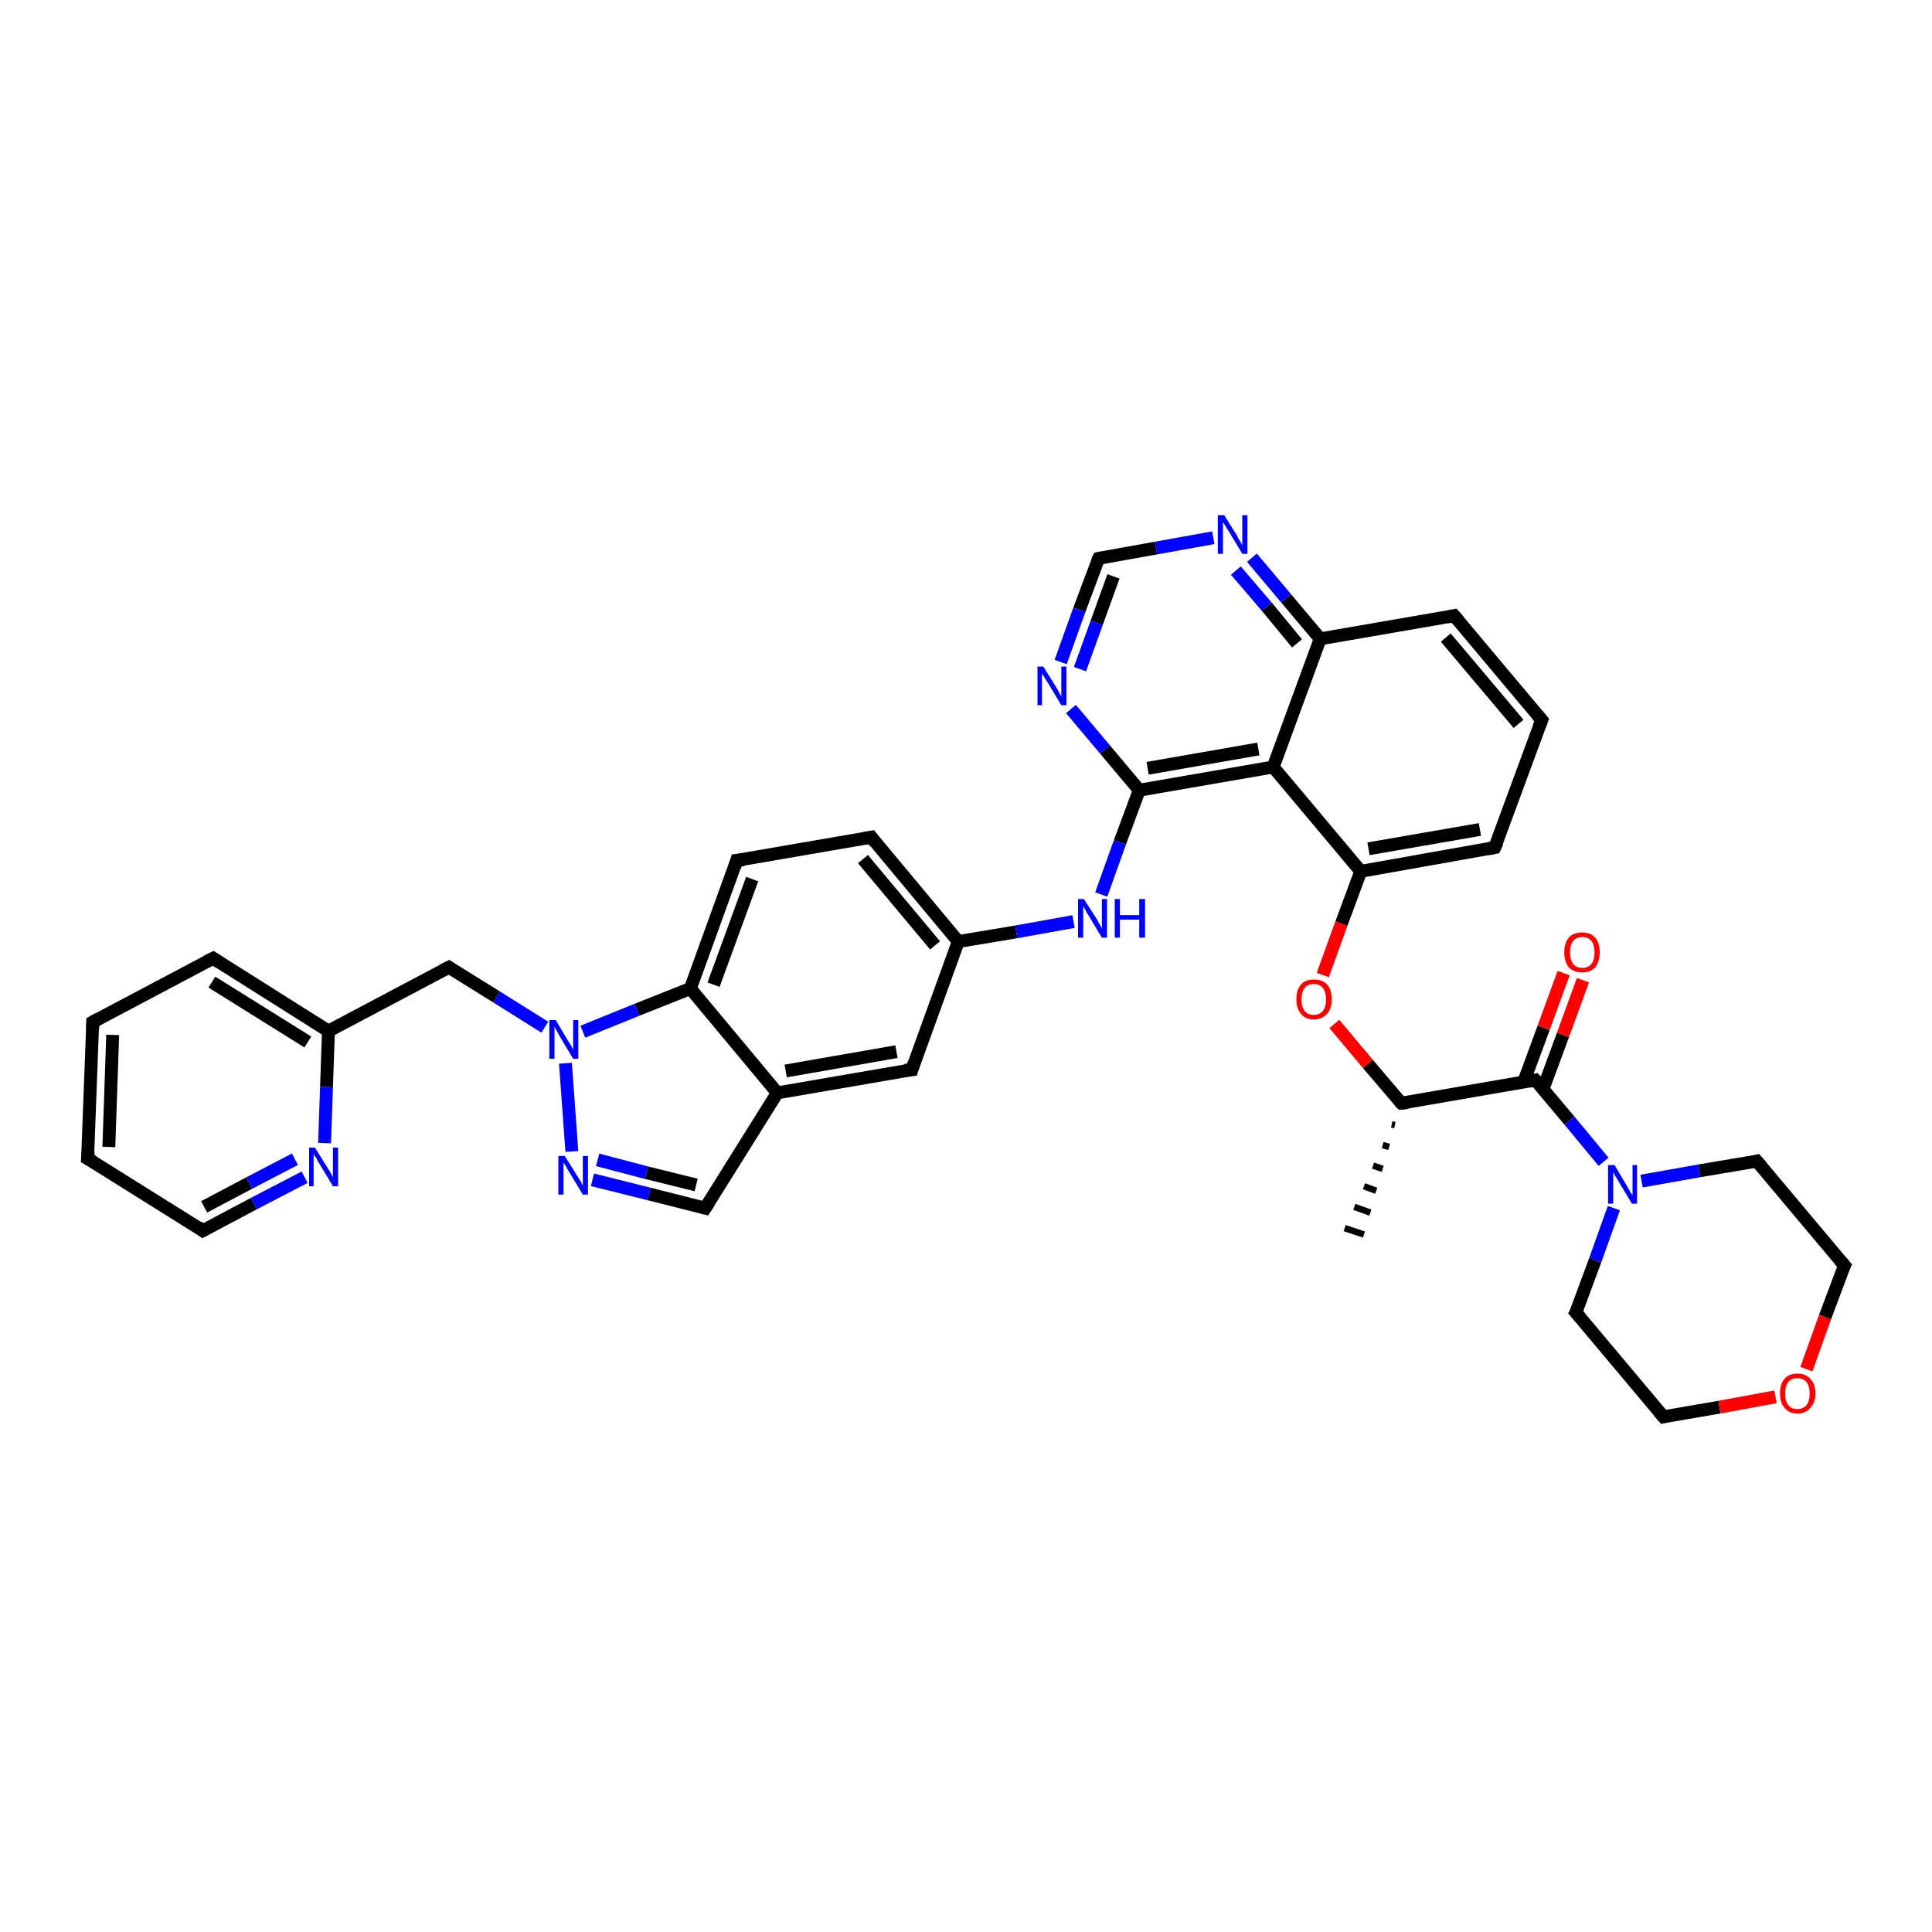 <?xml version='1.0' encoding='iso-8859-1'?>
<svg version='1.1' baseProfile='full'
              xmlns='http://www.w3.org/2000/svg'
                      xmlns:rdkit='http://www.rdkit.org/xml'
                      xmlns:xlink='http://www.w3.org/1999/xlink'
                  xml:space='preserve'
width='300px' height='300px' viewBox='0 0 300 300'>
<!-- END OF HEADER -->
<rect style='opacity:1.0;fill:#FFFFFF;stroke:none' width='300.0' height='300.0' x='0.0' y='0.0'> </rect>
<path class='bond-0 atom-1 atom-0' d='M 216.6,174.7 L 216.1,174.6' style='fill:none;fill-rule:evenodd;stroke:#000000;stroke-width:1.0px;stroke-linecap:butt;stroke-linejoin:miter;stroke-opacity:1' />
<path class='bond-0 atom-1 atom-0' d='M 215.7,178.1 L 214.7,177.8' style='fill:none;fill-rule:evenodd;stroke:#000000;stroke-width:1.0px;stroke-linecap:butt;stroke-linejoin:miter;stroke-opacity:1' />
<path class='bond-0 atom-1 atom-0' d='M 214.7,181.5 L 213.2,181.0' style='fill:none;fill-rule:evenodd;stroke:#000000;stroke-width:1.0px;stroke-linecap:butt;stroke-linejoin:miter;stroke-opacity:1' />
<path class='bond-0 atom-1 atom-0' d='M 213.7,184.9 L 211.8,184.2' style='fill:none;fill-rule:evenodd;stroke:#000000;stroke-width:1.0px;stroke-linecap:butt;stroke-linejoin:miter;stroke-opacity:1' />
<path class='bond-0 atom-1 atom-0' d='M 212.8,188.3 L 210.3,187.4' style='fill:none;fill-rule:evenodd;stroke:#000000;stroke-width:1.0px;stroke-linecap:butt;stroke-linejoin:miter;stroke-opacity:1' />
<path class='bond-0 atom-1 atom-0' d='M 211.8,191.7 L 208.8,190.7' style='fill:none;fill-rule:evenodd;stroke:#000000;stroke-width:1.0px;stroke-linecap:butt;stroke-linejoin:miter;stroke-opacity:1' />
<path class='bond-1 atom-1 atom-2' d='M 217.6,171.3 L 212.4,165.2' style='fill:none;fill-rule:evenodd;stroke:#000000;stroke-width:2.0px;stroke-linecap:butt;stroke-linejoin:miter;stroke-opacity:1' />
<path class='bond-1 atom-1 atom-2' d='M 212.4,165.2 L 207.2,159.0' style='fill:none;fill-rule:evenodd;stroke:#FF0000;stroke-width:2.0px;stroke-linecap:butt;stroke-linejoin:miter;stroke-opacity:1' />
<path class='bond-2 atom-2 atom-3' d='M 205.4,151.4 L 208.3,143.4' style='fill:none;fill-rule:evenodd;stroke:#FF0000;stroke-width:2.0px;stroke-linecap:butt;stroke-linejoin:miter;stroke-opacity:1' />
<path class='bond-2 atom-2 atom-3' d='M 208.3,143.4 L 211.3,135.3' style='fill:none;fill-rule:evenodd;stroke:#000000;stroke-width:2.0px;stroke-linecap:butt;stroke-linejoin:miter;stroke-opacity:1' />
<path class='bond-3 atom-3 atom-4' d='M 211.3,135.3 L 232.1,131.6' style='fill:none;fill-rule:evenodd;stroke:#000000;stroke-width:2.0px;stroke-linecap:butt;stroke-linejoin:miter;stroke-opacity:1' />
<path class='bond-3 atom-3 atom-4' d='M 212.5,131.8 L 229.8,128.8' style='fill:none;fill-rule:evenodd;stroke:#000000;stroke-width:2.0px;stroke-linecap:butt;stroke-linejoin:miter;stroke-opacity:1' />
<path class='bond-4 atom-4 atom-5' d='M 232.1,131.6 L 239.4,111.8' style='fill:none;fill-rule:evenodd;stroke:#000000;stroke-width:2.0px;stroke-linecap:butt;stroke-linejoin:miter;stroke-opacity:1' />
<path class='bond-5 atom-5 atom-6' d='M 239.4,111.8 L 225.8,95.6' style='fill:none;fill-rule:evenodd;stroke:#000000;stroke-width:2.0px;stroke-linecap:butt;stroke-linejoin:miter;stroke-opacity:1' />
<path class='bond-5 atom-5 atom-6' d='M 235.8,112.4 L 224.5,99.0' style='fill:none;fill-rule:evenodd;stroke:#000000;stroke-width:2.0px;stroke-linecap:butt;stroke-linejoin:miter;stroke-opacity:1' />
<path class='bond-6 atom-6 atom-7' d='M 225.8,95.6 L 205.0,99.2' style='fill:none;fill-rule:evenodd;stroke:#000000;stroke-width:2.0px;stroke-linecap:butt;stroke-linejoin:miter;stroke-opacity:1' />
<path class='bond-7 atom-7 atom-8' d='M 205.0,99.2 L 199.7,92.9' style='fill:none;fill-rule:evenodd;stroke:#000000;stroke-width:2.0px;stroke-linecap:butt;stroke-linejoin:miter;stroke-opacity:1' />
<path class='bond-7 atom-7 atom-8' d='M 199.7,92.9 L 194.4,86.6' style='fill:none;fill-rule:evenodd;stroke:#0000FF;stroke-width:2.0px;stroke-linecap:butt;stroke-linejoin:miter;stroke-opacity:1' />
<path class='bond-7 atom-7 atom-8' d='M 201.4,99.9 L 196.7,94.2' style='fill:none;fill-rule:evenodd;stroke:#000000;stroke-width:2.0px;stroke-linecap:butt;stroke-linejoin:miter;stroke-opacity:1' />
<path class='bond-7 atom-7 atom-8' d='M 196.7,94.2 L 191.9,88.6' style='fill:none;fill-rule:evenodd;stroke:#0000FF;stroke-width:2.0px;stroke-linecap:butt;stroke-linejoin:miter;stroke-opacity:1' />
<path class='bond-8 atom-8 atom-9' d='M 188.4,83.5 L 179.5,85.1' style='fill:none;fill-rule:evenodd;stroke:#0000FF;stroke-width:2.0px;stroke-linecap:butt;stroke-linejoin:miter;stroke-opacity:1' />
<path class='bond-8 atom-8 atom-9' d='M 179.5,85.1 L 170.6,86.7' style='fill:none;fill-rule:evenodd;stroke:#000000;stroke-width:2.0px;stroke-linecap:butt;stroke-linejoin:miter;stroke-opacity:1' />
<path class='bond-9 atom-9 atom-10' d='M 170.6,86.7 L 167.6,94.7' style='fill:none;fill-rule:evenodd;stroke:#000000;stroke-width:2.0px;stroke-linecap:butt;stroke-linejoin:miter;stroke-opacity:1' />
<path class='bond-9 atom-9 atom-10' d='M 167.6,94.7 L 164.7,102.8' style='fill:none;fill-rule:evenodd;stroke:#0000FF;stroke-width:2.0px;stroke-linecap:butt;stroke-linejoin:miter;stroke-opacity:1' />
<path class='bond-9 atom-9 atom-10' d='M 172.9,89.5 L 170.3,96.7' style='fill:none;fill-rule:evenodd;stroke:#000000;stroke-width:2.0px;stroke-linecap:butt;stroke-linejoin:miter;stroke-opacity:1' />
<path class='bond-9 atom-9 atom-10' d='M 170.3,96.7 L 167.7,103.9' style='fill:none;fill-rule:evenodd;stroke:#0000FF;stroke-width:2.0px;stroke-linecap:butt;stroke-linejoin:miter;stroke-opacity:1' />
<path class='bond-10 atom-10 atom-11' d='M 166.3,110.1 L 171.6,116.4' style='fill:none;fill-rule:evenodd;stroke:#0000FF;stroke-width:2.0px;stroke-linecap:butt;stroke-linejoin:miter;stroke-opacity:1' />
<path class='bond-10 atom-10 atom-11' d='M 171.6,116.4 L 176.9,122.7' style='fill:none;fill-rule:evenodd;stroke:#000000;stroke-width:2.0px;stroke-linecap:butt;stroke-linejoin:miter;stroke-opacity:1' />
<path class='bond-11 atom-11 atom-12' d='M 176.9,122.7 L 173.9,130.8' style='fill:none;fill-rule:evenodd;stroke:#000000;stroke-width:2.0px;stroke-linecap:butt;stroke-linejoin:miter;stroke-opacity:1' />
<path class='bond-11 atom-11 atom-12' d='M 173.9,130.8 L 171.0,138.9' style='fill:none;fill-rule:evenodd;stroke:#0000FF;stroke-width:2.0px;stroke-linecap:butt;stroke-linejoin:miter;stroke-opacity:1' />
<path class='bond-12 atom-12 atom-13' d='M 166.7,143.1 L 157.8,144.7' style='fill:none;fill-rule:evenodd;stroke:#0000FF;stroke-width:2.0px;stroke-linecap:butt;stroke-linejoin:miter;stroke-opacity:1' />
<path class='bond-12 atom-12 atom-13' d='M 157.8,144.7 L 148.8,146.2' style='fill:none;fill-rule:evenodd;stroke:#000000;stroke-width:2.0px;stroke-linecap:butt;stroke-linejoin:miter;stroke-opacity:1' />
<path class='bond-13 atom-13 atom-14' d='M 148.8,146.2 L 135.3,130.0' style='fill:none;fill-rule:evenodd;stroke:#000000;stroke-width:2.0px;stroke-linecap:butt;stroke-linejoin:miter;stroke-opacity:1' />
<path class='bond-13 atom-13 atom-14' d='M 145.2,146.8 L 134.0,133.4' style='fill:none;fill-rule:evenodd;stroke:#000000;stroke-width:2.0px;stroke-linecap:butt;stroke-linejoin:miter;stroke-opacity:1' />
<path class='bond-14 atom-14 atom-15' d='M 135.3,130.0 L 114.4,133.6' style='fill:none;fill-rule:evenodd;stroke:#000000;stroke-width:2.0px;stroke-linecap:butt;stroke-linejoin:miter;stroke-opacity:1' />
<path class='bond-15 atom-15 atom-16' d='M 114.4,133.6 L 107.2,153.5' style='fill:none;fill-rule:evenodd;stroke:#000000;stroke-width:2.0px;stroke-linecap:butt;stroke-linejoin:miter;stroke-opacity:1' />
<path class='bond-15 atom-15 atom-16' d='M 116.8,136.5 L 110.8,152.9' style='fill:none;fill-rule:evenodd;stroke:#000000;stroke-width:2.0px;stroke-linecap:butt;stroke-linejoin:miter;stroke-opacity:1' />
<path class='bond-16 atom-16 atom-17' d='M 107.2,153.5 L 98.9,156.8' style='fill:none;fill-rule:evenodd;stroke:#000000;stroke-width:2.0px;stroke-linecap:butt;stroke-linejoin:miter;stroke-opacity:1' />
<path class='bond-16 atom-16 atom-17' d='M 98.9,156.8 L 90.5,160.2' style='fill:none;fill-rule:evenodd;stroke:#0000FF;stroke-width:2.0px;stroke-linecap:butt;stroke-linejoin:miter;stroke-opacity:1' />
<path class='bond-17 atom-17 atom-18' d='M 84.6,159.5 L 77.1,154.8' style='fill:none;fill-rule:evenodd;stroke:#0000FF;stroke-width:2.0px;stroke-linecap:butt;stroke-linejoin:miter;stroke-opacity:1' />
<path class='bond-17 atom-17 atom-18' d='M 77.1,154.8 L 69.7,150.2' style='fill:none;fill-rule:evenodd;stroke:#000000;stroke-width:2.0px;stroke-linecap:butt;stroke-linejoin:miter;stroke-opacity:1' />
<path class='bond-18 atom-18 atom-19' d='M 69.7,150.2 L 51.0,160.1' style='fill:none;fill-rule:evenodd;stroke:#000000;stroke-width:2.0px;stroke-linecap:butt;stroke-linejoin:miter;stroke-opacity:1' />
<path class='bond-19 atom-19 atom-20' d='M 51.0,160.1 L 33.1,148.8' style='fill:none;fill-rule:evenodd;stroke:#000000;stroke-width:2.0px;stroke-linecap:butt;stroke-linejoin:miter;stroke-opacity:1' />
<path class='bond-19 atom-19 atom-20' d='M 47.8,161.8 L 32.9,152.5' style='fill:none;fill-rule:evenodd;stroke:#000000;stroke-width:2.0px;stroke-linecap:butt;stroke-linejoin:miter;stroke-opacity:1' />
<path class='bond-20 atom-20 atom-21' d='M 33.1,148.8 L 14.4,158.7' style='fill:none;fill-rule:evenodd;stroke:#000000;stroke-width:2.0px;stroke-linecap:butt;stroke-linejoin:miter;stroke-opacity:1' />
<path class='bond-21 atom-21 atom-22' d='M 14.4,158.7 L 13.6,179.9' style='fill:none;fill-rule:evenodd;stroke:#000000;stroke-width:2.0px;stroke-linecap:butt;stroke-linejoin:miter;stroke-opacity:1' />
<path class='bond-21 atom-21 atom-22' d='M 17.5,160.7 L 16.9,178.1' style='fill:none;fill-rule:evenodd;stroke:#000000;stroke-width:2.0px;stroke-linecap:butt;stroke-linejoin:miter;stroke-opacity:1' />
<path class='bond-22 atom-22 atom-23' d='M 13.6,179.9 L 31.5,191.1' style='fill:none;fill-rule:evenodd;stroke:#000000;stroke-width:2.0px;stroke-linecap:butt;stroke-linejoin:miter;stroke-opacity:1' />
<path class='bond-23 atom-23 atom-24' d='M 31.5,191.1 L 39.4,186.9' style='fill:none;fill-rule:evenodd;stroke:#000000;stroke-width:2.0px;stroke-linecap:butt;stroke-linejoin:miter;stroke-opacity:1' />
<path class='bond-23 atom-23 atom-24' d='M 39.4,186.9 L 47.3,182.8' style='fill:none;fill-rule:evenodd;stroke:#0000FF;stroke-width:2.0px;stroke-linecap:butt;stroke-linejoin:miter;stroke-opacity:1' />
<path class='bond-23 atom-23 atom-24' d='M 31.7,187.4 L 38.7,183.7' style='fill:none;fill-rule:evenodd;stroke:#000000;stroke-width:2.0px;stroke-linecap:butt;stroke-linejoin:miter;stroke-opacity:1' />
<path class='bond-23 atom-23 atom-24' d='M 38.7,183.7 L 45.8,180.0' style='fill:none;fill-rule:evenodd;stroke:#0000FF;stroke-width:2.0px;stroke-linecap:butt;stroke-linejoin:miter;stroke-opacity:1' />
<path class='bond-24 atom-17 atom-25' d='M 87.8,165.1 L 88.8,178.8' style='fill:none;fill-rule:evenodd;stroke:#0000FF;stroke-width:2.0px;stroke-linecap:butt;stroke-linejoin:miter;stroke-opacity:1' />
<path class='bond-25 atom-25 atom-26' d='M 92.0,183.2 L 100.8,185.4' style='fill:none;fill-rule:evenodd;stroke:#0000FF;stroke-width:2.0px;stroke-linecap:butt;stroke-linejoin:miter;stroke-opacity:1' />
<path class='bond-25 atom-25 atom-26' d='M 100.8,185.4 L 109.5,187.6' style='fill:none;fill-rule:evenodd;stroke:#000000;stroke-width:2.0px;stroke-linecap:butt;stroke-linejoin:miter;stroke-opacity:1' />
<path class='bond-25 atom-25 atom-26' d='M 92.8,180.1 L 100.4,182.1' style='fill:none;fill-rule:evenodd;stroke:#0000FF;stroke-width:2.0px;stroke-linecap:butt;stroke-linejoin:miter;stroke-opacity:1' />
<path class='bond-25 atom-25 atom-26' d='M 100.4,182.1 L 108.1,184.0' style='fill:none;fill-rule:evenodd;stroke:#000000;stroke-width:2.0px;stroke-linecap:butt;stroke-linejoin:miter;stroke-opacity:1' />
<path class='bond-26 atom-26 atom-27' d='M 109.5,187.6 L 120.7,169.7' style='fill:none;fill-rule:evenodd;stroke:#000000;stroke-width:2.0px;stroke-linecap:butt;stroke-linejoin:miter;stroke-opacity:1' />
<path class='bond-27 atom-27 atom-28' d='M 120.7,169.7 L 141.6,166.1' style='fill:none;fill-rule:evenodd;stroke:#000000;stroke-width:2.0px;stroke-linecap:butt;stroke-linejoin:miter;stroke-opacity:1' />
<path class='bond-27 atom-27 atom-28' d='M 122.0,166.3 L 139.2,163.3' style='fill:none;fill-rule:evenodd;stroke:#000000;stroke-width:2.0px;stroke-linecap:butt;stroke-linejoin:miter;stroke-opacity:1' />
<path class='bond-28 atom-11 atom-29' d='M 176.9,122.7 L 197.7,119.1' style='fill:none;fill-rule:evenodd;stroke:#000000;stroke-width:2.0px;stroke-linecap:butt;stroke-linejoin:miter;stroke-opacity:1' />
<path class='bond-28 atom-11 atom-29' d='M 178.2,119.3 L 195.4,116.3' style='fill:none;fill-rule:evenodd;stroke:#000000;stroke-width:2.0px;stroke-linecap:butt;stroke-linejoin:miter;stroke-opacity:1' />
<path class='bond-29 atom-1 atom-30' d='M 217.6,171.3 L 238.4,167.7' style='fill:none;fill-rule:evenodd;stroke:#000000;stroke-width:2.0px;stroke-linecap:butt;stroke-linejoin:miter;stroke-opacity:1' />
<path class='bond-30 atom-30 atom-31' d='M 239.6,169.1 L 242.7,160.7' style='fill:none;fill-rule:evenodd;stroke:#000000;stroke-width:2.0px;stroke-linecap:butt;stroke-linejoin:miter;stroke-opacity:1' />
<path class='bond-30 atom-30 atom-31' d='M 242.7,160.7 L 245.8,152.2' style='fill:none;fill-rule:evenodd;stroke:#FF0000;stroke-width:2.0px;stroke-linecap:butt;stroke-linejoin:miter;stroke-opacity:1' />
<path class='bond-30 atom-30 atom-31' d='M 236.6,168.0 L 239.7,159.6' style='fill:none;fill-rule:evenodd;stroke:#000000;stroke-width:2.0px;stroke-linecap:butt;stroke-linejoin:miter;stroke-opacity:1' />
<path class='bond-30 atom-30 atom-31' d='M 239.7,159.6 L 242.8,151.1' style='fill:none;fill-rule:evenodd;stroke:#FF0000;stroke-width:2.0px;stroke-linecap:butt;stroke-linejoin:miter;stroke-opacity:1' />
<path class='bond-31 atom-30 atom-32' d='M 238.4,167.7 L 243.7,174.0' style='fill:none;fill-rule:evenodd;stroke:#000000;stroke-width:2.0px;stroke-linecap:butt;stroke-linejoin:miter;stroke-opacity:1' />
<path class='bond-31 atom-30 atom-32' d='M 243.7,174.0 L 249.0,180.4' style='fill:none;fill-rule:evenodd;stroke:#0000FF;stroke-width:2.0px;stroke-linecap:butt;stroke-linejoin:miter;stroke-opacity:1' />
<path class='bond-32 atom-32 atom-33' d='M 250.6,187.6 L 247.7,195.7' style='fill:none;fill-rule:evenodd;stroke:#0000FF;stroke-width:2.0px;stroke-linecap:butt;stroke-linejoin:miter;stroke-opacity:1' />
<path class='bond-32 atom-32 atom-33' d='M 247.7,195.7 L 244.7,203.8' style='fill:none;fill-rule:evenodd;stroke:#000000;stroke-width:2.0px;stroke-linecap:butt;stroke-linejoin:miter;stroke-opacity:1' />
<path class='bond-33 atom-33 atom-34' d='M 244.7,203.8 L 258.3,220.0' style='fill:none;fill-rule:evenodd;stroke:#000000;stroke-width:2.0px;stroke-linecap:butt;stroke-linejoin:miter;stroke-opacity:1' />
<path class='bond-34 atom-34 atom-35' d='M 258.3,220.0 L 267.0,218.5' style='fill:none;fill-rule:evenodd;stroke:#000000;stroke-width:2.0px;stroke-linecap:butt;stroke-linejoin:miter;stroke-opacity:1' />
<path class='bond-34 atom-34 atom-35' d='M 267.0,218.5 L 275.7,216.9' style='fill:none;fill-rule:evenodd;stroke:#FF0000;stroke-width:2.0px;stroke-linecap:butt;stroke-linejoin:miter;stroke-opacity:1' />
<path class='bond-35 atom-35 atom-36' d='M 280.5,212.6 L 283.4,204.5' style='fill:none;fill-rule:evenodd;stroke:#FF0000;stroke-width:2.0px;stroke-linecap:butt;stroke-linejoin:miter;stroke-opacity:1' />
<path class='bond-35 atom-35 atom-36' d='M 283.4,204.5 L 286.4,196.5' style='fill:none;fill-rule:evenodd;stroke:#000000;stroke-width:2.0px;stroke-linecap:butt;stroke-linejoin:miter;stroke-opacity:1' />
<path class='bond-36 atom-36 atom-37' d='M 286.4,196.5 L 272.8,180.3' style='fill:none;fill-rule:evenodd;stroke:#000000;stroke-width:2.0px;stroke-linecap:butt;stroke-linejoin:miter;stroke-opacity:1' />
<path class='bond-37 atom-29 atom-3' d='M 197.7,119.1 L 211.3,135.3' style='fill:none;fill-rule:evenodd;stroke:#000000;stroke-width:2.0px;stroke-linecap:butt;stroke-linejoin:miter;stroke-opacity:1' />
<path class='bond-38 atom-37 atom-32' d='M 272.8,180.3 L 263.9,181.8' style='fill:none;fill-rule:evenodd;stroke:#000000;stroke-width:2.0px;stroke-linecap:butt;stroke-linejoin:miter;stroke-opacity:1' />
<path class='bond-38 atom-37 atom-32' d='M 263.9,181.8 L 254.9,183.4' style='fill:none;fill-rule:evenodd;stroke:#0000FF;stroke-width:2.0px;stroke-linecap:butt;stroke-linejoin:miter;stroke-opacity:1' />
<path class='bond-39 atom-29 atom-7' d='M 197.7,119.1 L 205.0,99.2' style='fill:none;fill-rule:evenodd;stroke:#000000;stroke-width:2.0px;stroke-linecap:butt;stroke-linejoin:miter;stroke-opacity:1' />
<path class='bond-40 atom-28 atom-13' d='M 141.6,166.1 L 148.8,146.2' style='fill:none;fill-rule:evenodd;stroke:#000000;stroke-width:2.0px;stroke-linecap:butt;stroke-linejoin:miter;stroke-opacity:1' />
<path class='bond-41 atom-27 atom-16' d='M 120.7,169.7 L 107.2,153.5' style='fill:none;fill-rule:evenodd;stroke:#000000;stroke-width:2.0px;stroke-linecap:butt;stroke-linejoin:miter;stroke-opacity:1' />
<path class='bond-42 atom-24 atom-19' d='M 50.4,177.5 L 50.7,168.8' style='fill:none;fill-rule:evenodd;stroke:#0000FF;stroke-width:2.0px;stroke-linecap:butt;stroke-linejoin:miter;stroke-opacity:1' />
<path class='bond-42 atom-24 atom-19' d='M 50.7,168.8 L 51.0,160.1' style='fill:none;fill-rule:evenodd;stroke:#000000;stroke-width:2.0px;stroke-linecap:butt;stroke-linejoin:miter;stroke-opacity:1' />
<path d='M 217.3,171.0 L 217.6,171.3 L 218.6,171.2' style='fill:none;stroke:#000000;stroke-width:2.0px;stroke-linecap:butt;stroke-linejoin:miter;stroke-opacity:1;' />
<path d='M 231.1,131.8 L 232.1,131.6 L 232.5,130.7' style='fill:none;stroke:#000000;stroke-width:2.0px;stroke-linecap:butt;stroke-linejoin:miter;stroke-opacity:1;' />
<path d='M 239.0,112.8 L 239.4,111.8 L 238.7,111.0' style='fill:none;stroke:#000000;stroke-width:2.0px;stroke-linecap:butt;stroke-linejoin:miter;stroke-opacity:1;' />
<path d='M 226.5,96.4 L 225.8,95.6 L 224.8,95.8' style='fill:none;stroke:#000000;stroke-width:2.0px;stroke-linecap:butt;stroke-linejoin:miter;stroke-opacity:1;' />
<path d='M 171.0,86.6 L 170.6,86.7 L 170.4,87.1' style='fill:none;stroke:#000000;stroke-width:2.0px;stroke-linecap:butt;stroke-linejoin:miter;stroke-opacity:1;' />
<path d='M 135.9,130.8 L 135.3,130.0 L 134.2,130.2' style='fill:none;stroke:#000000;stroke-width:2.0px;stroke-linecap:butt;stroke-linejoin:miter;stroke-opacity:1;' />
<path d='M 115.5,133.5 L 114.4,133.6 L 114.1,134.6' style='fill:none;stroke:#000000;stroke-width:2.0px;stroke-linecap:butt;stroke-linejoin:miter;stroke-opacity:1;' />
<path d='M 70.0,150.4 L 69.7,150.2 L 68.7,150.7' style='fill:none;stroke:#000000;stroke-width:2.0px;stroke-linecap:butt;stroke-linejoin:miter;stroke-opacity:1;' />
<path d='M 34.0,149.4 L 33.1,148.8 L 32.1,149.3' style='fill:none;stroke:#000000;stroke-width:2.0px;stroke-linecap:butt;stroke-linejoin:miter;stroke-opacity:1;' />
<path d='M 15.3,158.2 L 14.4,158.7 L 14.4,159.8' style='fill:none;stroke:#000000;stroke-width:2.0px;stroke-linecap:butt;stroke-linejoin:miter;stroke-opacity:1;' />
<path d='M 13.7,178.8 L 13.6,179.9 L 14.5,180.4' style='fill:none;stroke:#000000;stroke-width:2.0px;stroke-linecap:butt;stroke-linejoin:miter;stroke-opacity:1;' />
<path d='M 30.7,190.5 L 31.5,191.1 L 31.9,190.9' style='fill:none;stroke:#000000;stroke-width:2.0px;stroke-linecap:butt;stroke-linejoin:miter;stroke-opacity:1;' />
<path d='M 109.1,187.5 L 109.5,187.6 L 110.1,186.7' style='fill:none;stroke:#000000;stroke-width:2.0px;stroke-linecap:butt;stroke-linejoin:miter;stroke-opacity:1;' />
<path d='M 140.5,166.2 L 141.6,166.1 L 141.9,165.1' style='fill:none;stroke:#000000;stroke-width:2.0px;stroke-linecap:butt;stroke-linejoin:miter;stroke-opacity:1;' />
<path d='M 237.4,167.9 L 238.4,167.7 L 238.7,168.0' style='fill:none;stroke:#000000;stroke-width:2.0px;stroke-linecap:butt;stroke-linejoin:miter;stroke-opacity:1;' />
<path d='M 244.9,203.4 L 244.7,203.8 L 245.4,204.6' style='fill:none;stroke:#000000;stroke-width:2.0px;stroke-linecap:butt;stroke-linejoin:miter;stroke-opacity:1;' />
<path d='M 257.6,219.2 L 258.3,220.0 L 258.7,219.9' style='fill:none;stroke:#000000;stroke-width:2.0px;stroke-linecap:butt;stroke-linejoin:miter;stroke-opacity:1;' />
<path d='M 286.2,196.9 L 286.4,196.5 L 285.7,195.7' style='fill:none;stroke:#000000;stroke-width:2.0px;stroke-linecap:butt;stroke-linejoin:miter;stroke-opacity:1;' />
<path d='M 273.5,181.1 L 272.8,180.3 L 272.4,180.4' style='fill:none;stroke:#000000;stroke-width:2.0px;stroke-linecap:butt;stroke-linejoin:miter;stroke-opacity:1;' />
<path class='atom-2' d='M 201.3 155.2
Q 201.3 153.7, 202.0 152.9
Q 202.7 152.1, 204.0 152.1
Q 205.4 152.1, 206.1 152.9
Q 206.8 153.7, 206.8 155.2
Q 206.8 156.6, 206.1 157.4
Q 205.3 158.3, 204.0 158.3
Q 202.7 158.3, 202.0 157.4
Q 201.3 156.6, 201.3 155.2
M 204.0 157.6
Q 204.9 157.6, 205.4 157.0
Q 205.9 156.4, 205.9 155.2
Q 205.9 154.0, 205.4 153.4
Q 204.9 152.8, 204.0 152.8
Q 203.1 152.8, 202.6 153.4
Q 202.1 154.0, 202.1 155.2
Q 202.1 156.4, 202.6 157.0
Q 203.1 157.6, 204.0 157.6
' fill='#FF0000'/>
<path class='atom-8' d='M 190.1 80.0
L 192.1 83.2
Q 192.2 83.5, 192.6 84.1
Q 192.9 84.6, 192.9 84.7
L 192.9 80.0
L 193.7 80.0
L 193.7 86.0
L 192.9 86.0
L 190.8 82.5
Q 190.5 82.1, 190.3 81.7
Q 190.0 81.2, 189.9 81.1
L 189.9 86.0
L 189.1 86.0
L 189.1 80.0
L 190.1 80.0
' fill='#0000FF'/>
<path class='atom-10' d='M 162.0 103.5
L 164.0 106.7
Q 164.2 107.0, 164.5 107.6
Q 164.8 108.1, 164.8 108.2
L 164.8 103.5
L 165.6 103.5
L 165.6 109.5
L 164.8 109.5
L 162.7 106.0
Q 162.4 105.6, 162.2 105.2
Q 161.9 104.7, 161.8 104.6
L 161.8 109.5
L 161.1 109.5
L 161.1 103.5
L 162.0 103.5
' fill='#0000FF'/>
<path class='atom-12' d='M 168.3 139.6
L 170.3 142.7
Q 170.5 143.1, 170.8 143.6
Q 171.1 144.2, 171.1 144.2
L 171.1 139.6
L 171.9 139.6
L 171.9 145.6
L 171.1 145.6
L 169.0 142.1
Q 168.7 141.7, 168.5 141.2
Q 168.2 140.8, 168.2 140.6
L 168.2 145.6
L 167.4 145.6
L 167.4 139.6
L 168.3 139.6
' fill='#0000FF'/>
<path class='atom-12' d='M 173.1 139.6
L 173.9 139.6
L 173.9 142.1
L 176.9 142.1
L 176.9 139.6
L 177.8 139.6
L 177.8 145.6
L 176.9 145.6
L 176.9 142.8
L 173.9 142.8
L 173.9 145.6
L 173.1 145.6
L 173.1 139.6
' fill='#0000FF'/>
<path class='atom-17' d='M 86.3 158.4
L 88.2 161.6
Q 88.4 161.9, 88.7 162.4
Q 89.0 163.0, 89.0 163.0
L 89.0 158.4
L 89.8 158.4
L 89.8 164.4
L 89.0 164.4
L 86.9 160.9
Q 86.7 160.5, 86.4 160.0
Q 86.2 159.6, 86.1 159.4
L 86.1 164.4
L 85.3 164.4
L 85.3 158.4
L 86.3 158.4
' fill='#0000FF'/>
<path class='atom-24' d='M 48.9 178.2
L 50.9 181.4
Q 51.1 181.7, 51.4 182.2
Q 51.7 182.8, 51.7 182.8
L 51.7 178.2
L 52.5 178.2
L 52.5 184.2
L 51.7 184.2
L 49.6 180.7
Q 49.3 180.3, 49.1 179.8
Q 48.8 179.4, 48.7 179.2
L 48.7 184.2
L 48.0 184.2
L 48.0 178.2
L 48.9 178.2
' fill='#0000FF'/>
<path class='atom-25' d='M 87.7 179.5
L 89.7 182.7
Q 89.9 183.0, 90.2 183.5
Q 90.5 184.1, 90.5 184.1
L 90.5 179.5
L 91.3 179.5
L 91.3 185.5
L 90.5 185.5
L 88.4 182.0
Q 88.1 181.6, 87.9 181.1
Q 87.6 180.7, 87.5 180.5
L 87.5 185.5
L 86.7 185.5
L 86.7 179.5
L 87.7 179.5
' fill='#0000FF'/>
<path class='atom-31' d='M 242.9 147.9
Q 242.9 146.4, 243.6 145.6
Q 244.3 144.8, 245.7 144.8
Q 247.0 144.8, 247.7 145.6
Q 248.4 146.4, 248.4 147.9
Q 248.4 149.3, 247.7 150.2
Q 247.0 151.0, 245.7 151.0
Q 244.4 151.0, 243.6 150.2
Q 242.9 149.3, 242.9 147.9
M 245.7 150.3
Q 246.6 150.3, 247.1 149.7
Q 247.6 149.1, 247.6 147.9
Q 247.6 146.7, 247.1 146.1
Q 246.6 145.5, 245.7 145.5
Q 244.8 145.5, 244.3 146.1
Q 243.8 146.7, 243.8 147.9
Q 243.8 149.1, 244.3 149.7
Q 244.8 150.3, 245.7 150.3
' fill='#FF0000'/>
<path class='atom-32' d='M 250.7 180.9
L 252.6 184.1
Q 252.8 184.4, 253.1 185.0
Q 253.4 185.5, 253.5 185.6
L 253.5 180.9
L 254.2 180.9
L 254.2 186.9
L 253.4 186.9
L 251.3 183.4
Q 251.1 183.0, 250.8 182.6
Q 250.6 182.1, 250.5 182.0
L 250.5 186.9
L 249.7 186.9
L 249.7 180.9
L 250.7 180.9
' fill='#0000FF'/>
<path class='atom-35' d='M 276.4 216.4
Q 276.4 214.9, 277.1 214.1
Q 277.8 213.3, 279.1 213.3
Q 280.4 213.3, 281.1 214.1
Q 281.9 214.9, 281.9 216.4
Q 281.9 217.8, 281.1 218.6
Q 280.4 219.5, 279.1 219.5
Q 277.8 219.5, 277.1 218.6
Q 276.4 217.8, 276.4 216.4
M 279.1 218.8
Q 280.0 218.8, 280.5 218.2
Q 281.0 217.6, 281.0 216.4
Q 281.0 215.2, 280.5 214.6
Q 280.0 214.0, 279.1 214.0
Q 278.2 214.0, 277.7 214.6
Q 277.2 215.2, 277.2 216.4
Q 277.2 217.6, 277.7 218.2
Q 278.2 218.8, 279.1 218.8
' fill='#FF0000'/>
</svg>

